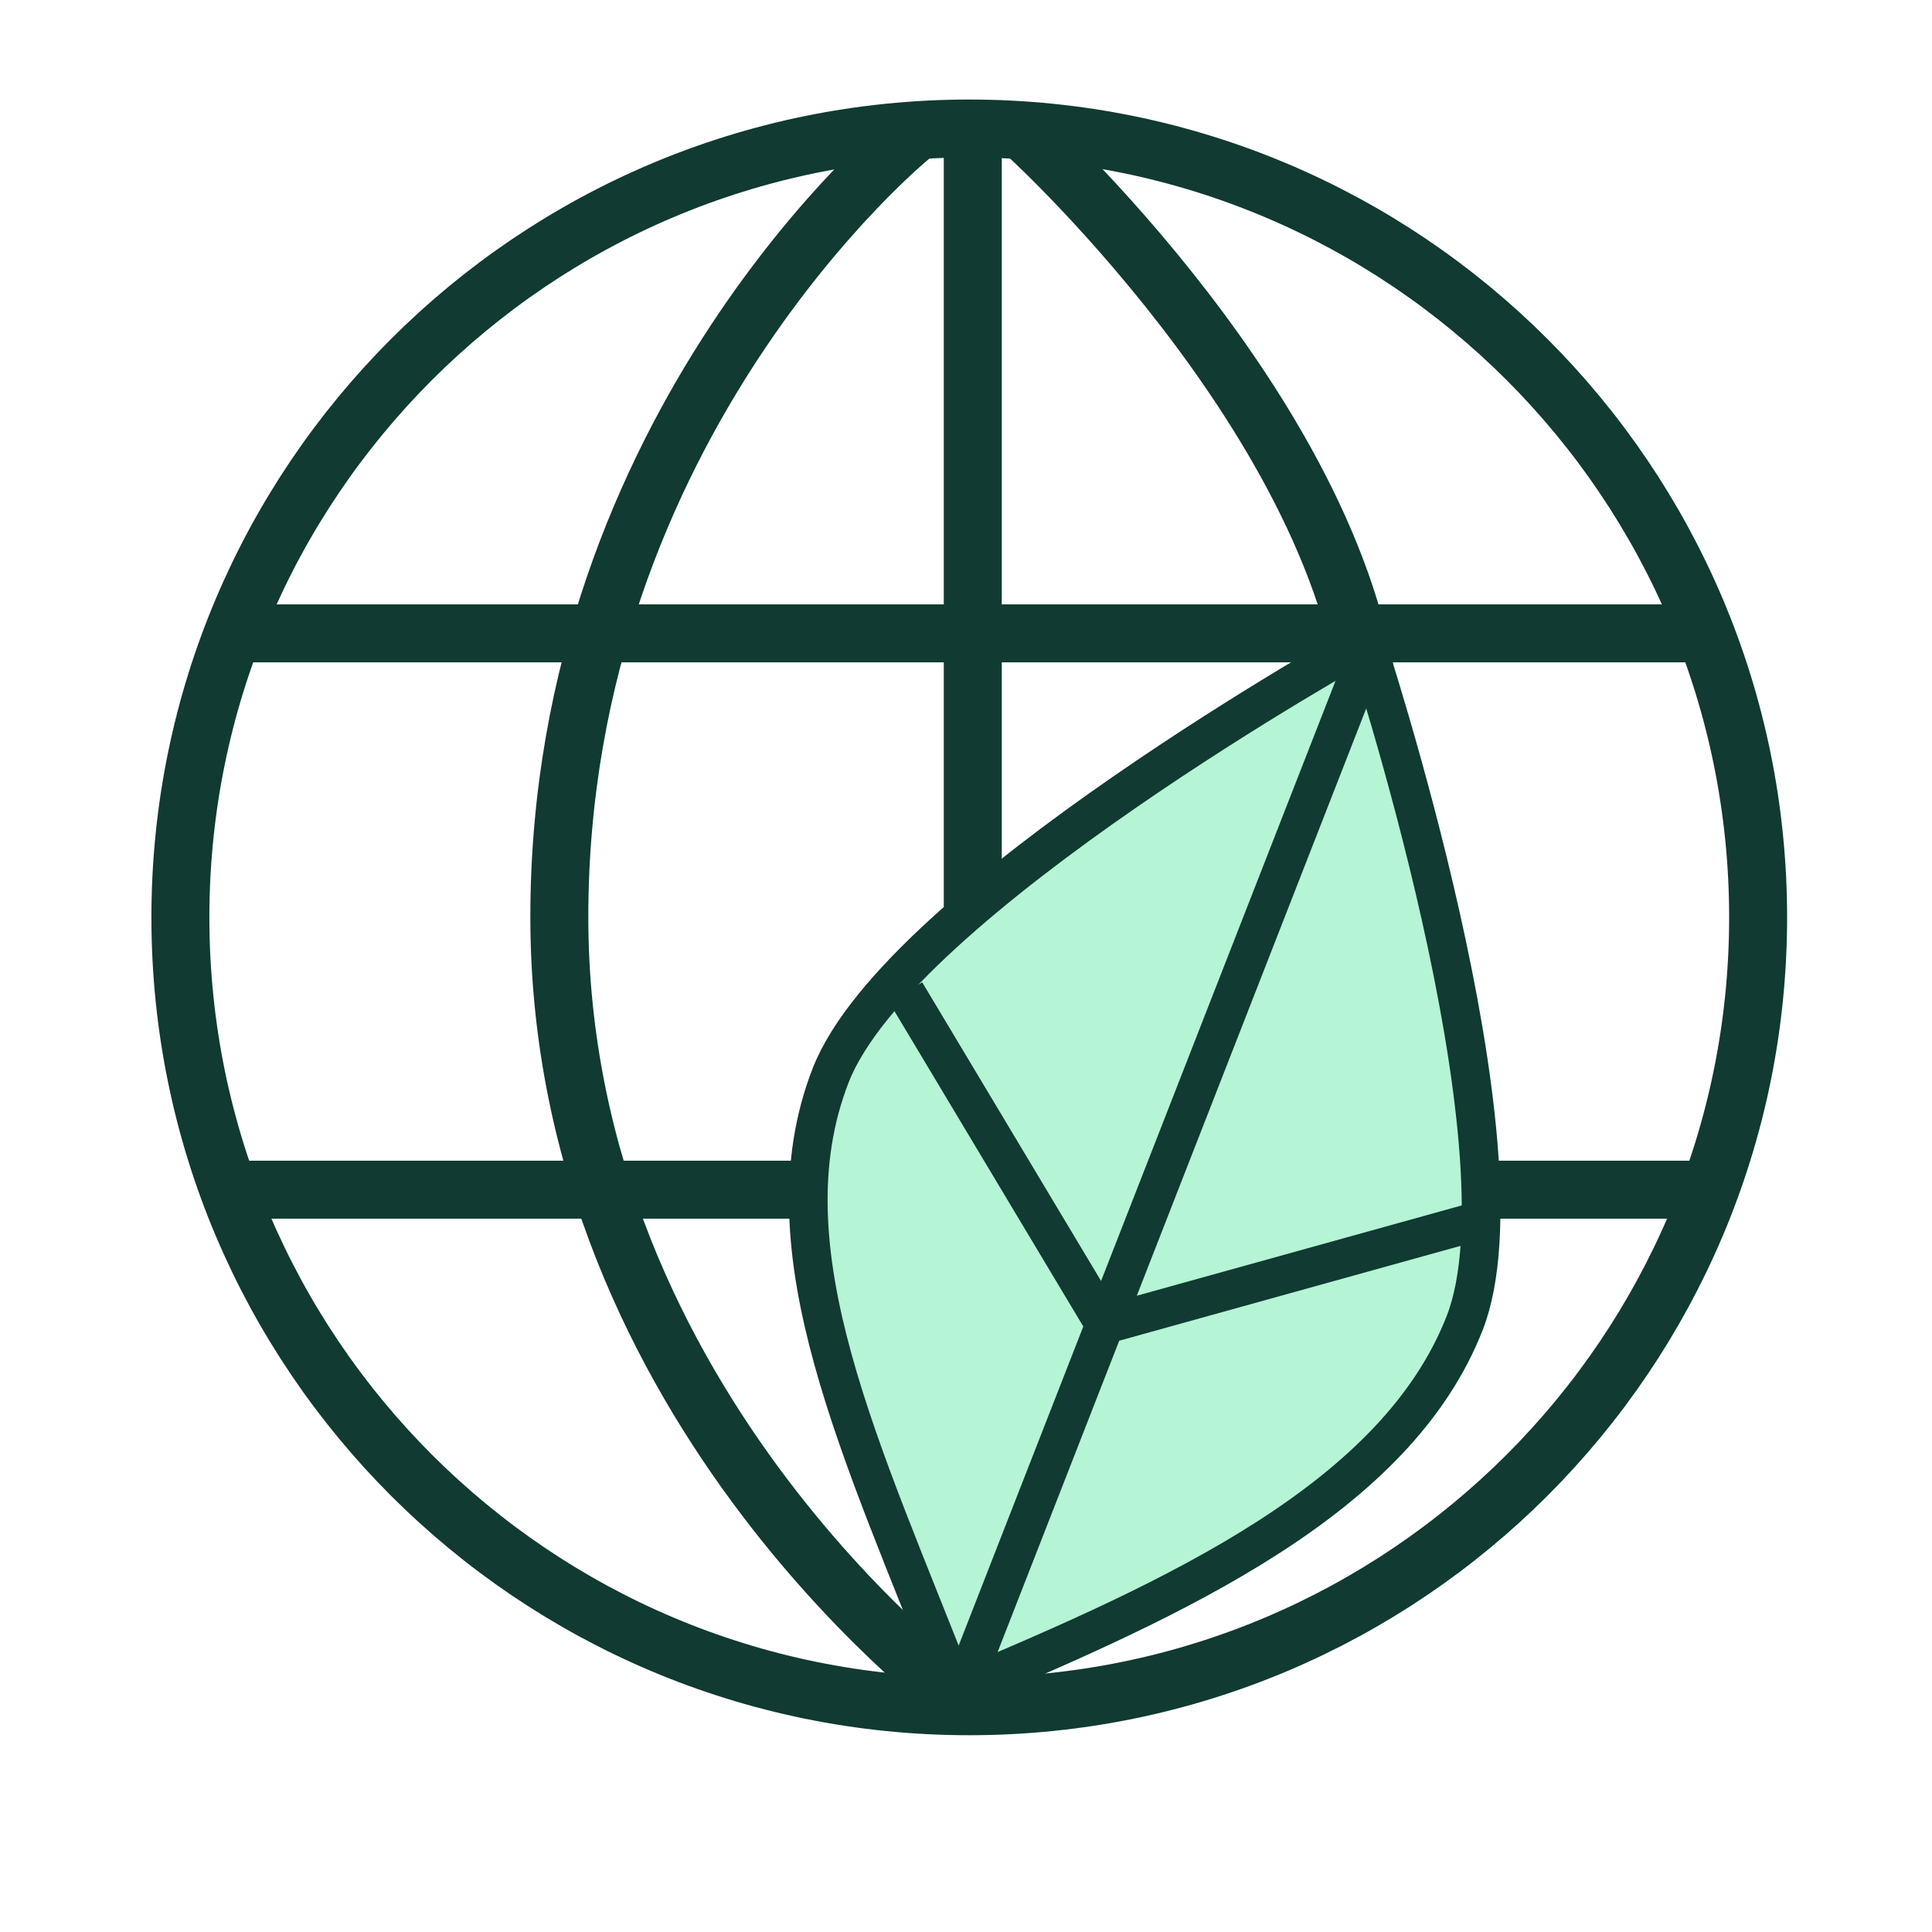 <svg width="100" height="100" viewBox="0 0 100 100" fill="none" xmlns="http://www.w3.org/2000/svg">
<path d="M50.169 88.315C72.719 88.315 91 70.034 91 47.483C91 24.933 72.719 6.652 50.169 6.652C27.618 6.652 9.337 24.933 9.337 47.483C9.337 70.034 27.618 88.315 50.169 88.315Z" stroke="#103A32" stroke-width="3" stroke-miterlimit="10" stroke-linecap="round" stroke-linejoin="round"/>
<path d="M87.613 32.782H12.402" stroke="#103A32" stroke-width="3" stroke-miterlimit="10" stroke-linecap="round" stroke-linejoin="round"/>
<path d="M40.874 61.578H12.402M88.305 61.578H77.094" stroke="#103A32" stroke-width="3" stroke-miterlimit="10" stroke-linecap="round" stroke-linejoin="round"/>
<path d="M53.289 7.097C53.289 7.097 71.038 23.321 71.038 38.844" stroke="#103A32" stroke-width="3" stroke-miterlimit="10" stroke-linecap="round" stroke-linejoin="round"/>
<path d="M50.351 6.074V47.468" stroke="#103A32" stroke-width="3"/>
<path d="M47.097 7.097C47.097 7.097 28.951 21.889 28.951 47.468C28.951 73.048 50.174 88.3 50.174 88.3" stroke="#103A32" stroke-width="3" stroke-miterlimit="10" stroke-linecap="round" stroke-linejoin="round"/>
<path d="M75.814 68.474C72.278 77.526 61 82.684 49.463 87.515C44.693 75.216 39.461 64.707 42.998 55.654C46.534 46.602 70.686 33.19 70.686 33.19C70.686 33.19 79.35 59.422 75.814 68.474Z" fill="#B5F4D4" stroke="#103A32" stroke-width="2" stroke-miterlimit="10" stroke-linecap="round" stroke-linejoin="round"/>
<path d="M70.585 34.255L57.181 68.566M49.735 87.628L57.181 68.566M46.876 51.358L57.181 68.566M57.181 68.566L76.898 63.086" stroke="#103A32" stroke-width="2"/>
</svg>
